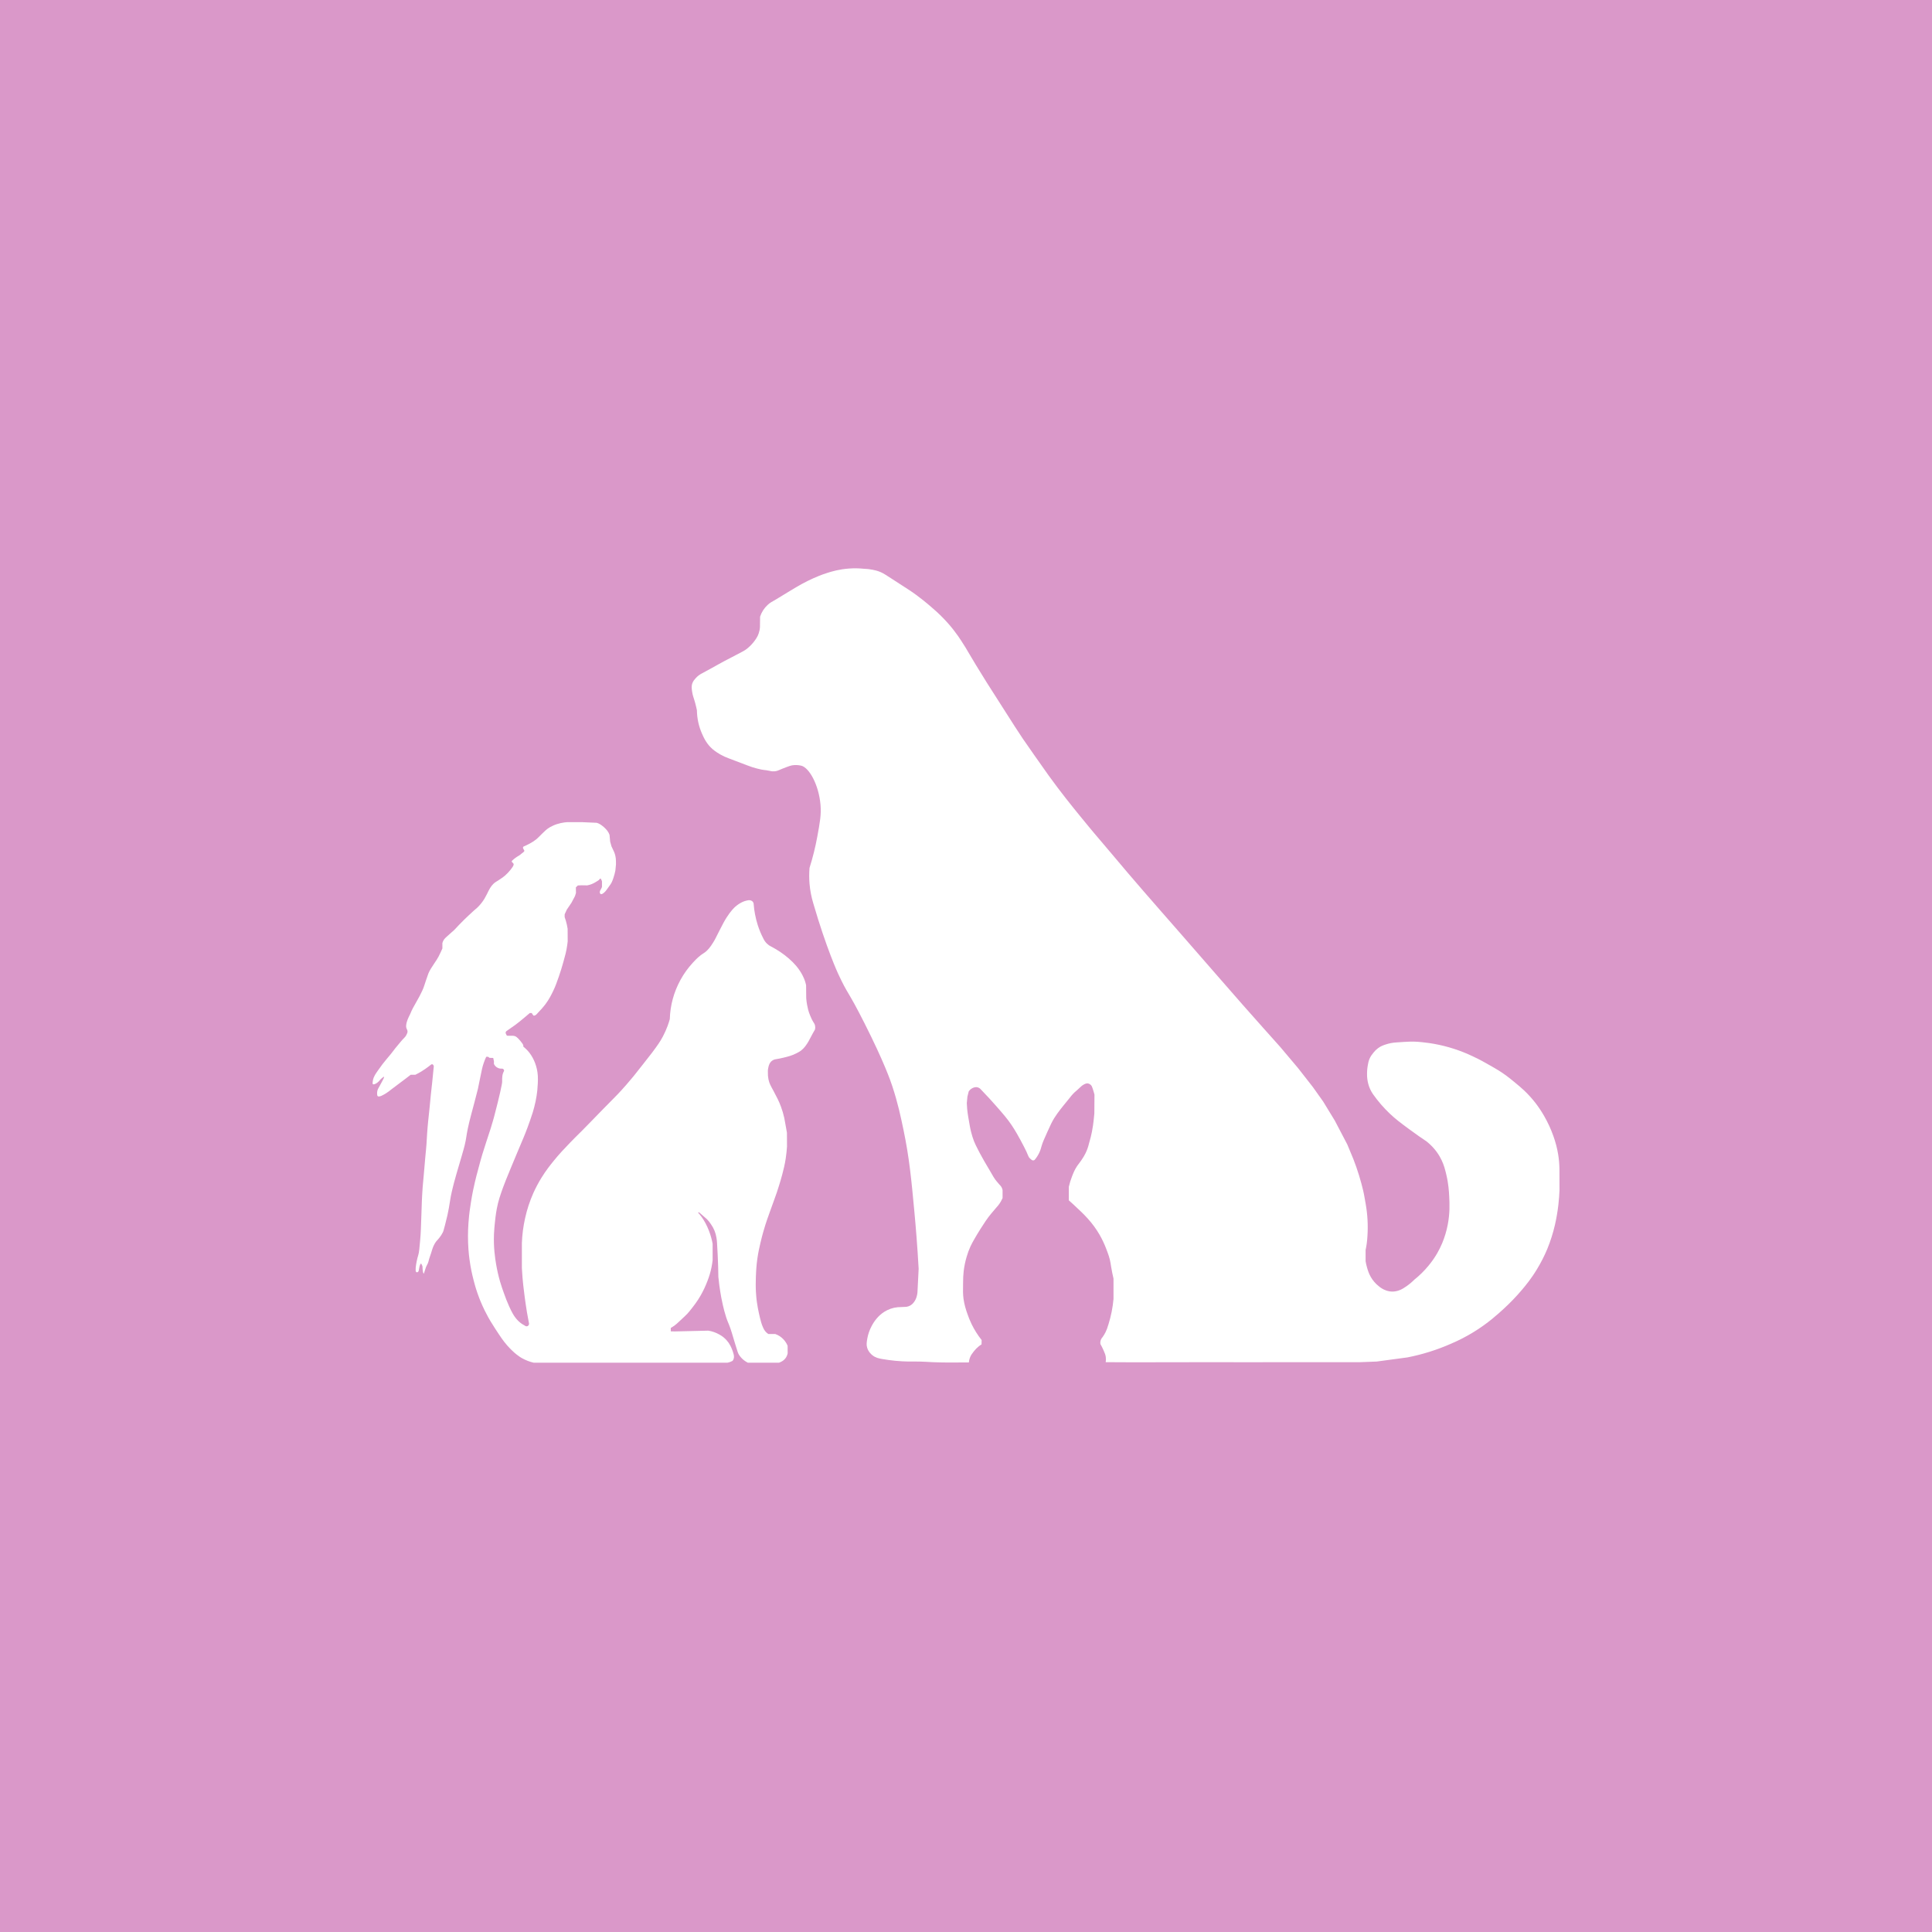 <svg xmlns="http://www.w3.org/2000/svg" xmlns:xlink="http://www.w3.org/1999/xlink" width="800" zoomAndPan="magnify" viewBox="0 0 600 600" height="800" preserveAspectRatio="xMidYMid meet" version="1.0"><defs><clipPath id="75c2bddbab"><path d="M 214 176.453 L 484.605 176.453 L 484.605 423.203 L 214 423.203 Z M 214 176.453 " clip-rule="nonzero"/></clipPath><clipPath id="9d8f3876b9"><path d="M 115.605 255 L 254 255 L 254 423.203 L 115.605 423.203 Z M 115.605 255 " clip-rule="nonzero"/></clipPath></defs><rect x="-60" width="720" fill="#ffffff" y="-60" height="720" fill-opacity="1"/><rect x="-60" width="720" fill="#da98c9" y="-60" height="720" fill-opacity="1"/><g clip-path="url(#75c2bddbab)"><path fill="#ffffff" d="M 284.922 401.406 C 285.051 398.938 285.168 396.477 285.293 394.02 C 284.891 386.824 284.391 380.809 283.973 376.367 C 283.012 366.031 282.383 359.551 280.609 350.988 C 279.738 346.824 278.887 342.707 277.102 337.289 C 276.574 335.699 274.633 329.957 268.449 317.719 C 263.176 307.27 263.441 309.191 260.254 302.32 C 260.254 302.32 256.648 294.57 252.562 280.5 C 251.969 278.527 251.582 276.516 251.406 274.461 C 251.27 272.82 251.27 271.176 251.406 269.531 C 252.418 266.332 253.223 263.082 253.828 259.781 C 254.66 255.254 255.07 252.992 254.816 249.934 C 254.277 243.691 251.289 238.371 248.809 237.781 C 247.871 237.57 246.93 237.535 245.977 237.684 C 245.449 237.793 245.008 237.949 244.145 238.27 C 243.281 238.594 242.402 238.957 241.871 239.191 C 241.492 239.367 241.098 239.477 240.688 239.527 C 240.172 239.586 239.668 239.555 239.168 239.426 C 237.137 238.977 237.57 239.328 235.012 238.652 C 232.855 238.086 232.484 237.812 226.445 235.559 C 225.492 235.219 224.574 234.801 223.691 234.301 C 223.312 234.078 222.234 233.461 221.281 232.637 C 219.461 231.059 218.586 229.156 218.008 227.844 C 216.992 225.523 216.465 223.098 216.43 220.562 C 216.324 220.062 216.156 219.281 215.902 218.34 C 215.414 216.574 215.137 216.125 214.953 214.859 C 214.805 213.871 214.688 213.059 215.039 212.137 C 215.293 211.469 215.676 211.039 216.031 210.645 C 216.59 210.008 217.25 209.5 218.008 209.117 L 220.715 207.648 C 223.164 206.305 223.359 206.156 224.848 205.363 C 226.125 204.688 227.621 203.902 228.77 203.316 C 230.789 202.266 231.238 202.051 231.973 201.473 C 232.855 200.777 233.629 199.977 234.297 199.074 C 234.766 198.434 235.258 197.758 235.609 196.73 C 235.836 196.078 235.973 195.41 236.012 194.723 C 236.031 193.652 236.039 192.586 236.051 191.508 C 236.285 190.805 236.602 190.141 237 189.52 C 237.391 188.922 237.848 188.379 238.363 187.891 C 239.137 187.156 239.629 186.949 241.324 185.961 C 241.852 185.648 240.715 186.305 244.742 183.875 C 246.273 182.941 247.035 182.48 247.223 182.383 C 249.508 181.016 251.887 179.836 254.355 178.836 C 255.051 178.562 255.867 178.25 256.992 177.895 C 258.277 177.492 260.617 176.777 263.715 176.562 C 265.234 176.453 266.754 176.473 268.273 176.633 C 269.195 176.656 270.109 176.762 271.016 176.945 C 271.742 177.09 272.543 177.258 273.543 177.699 C 274.074 177.934 274.578 178.211 275.062 178.531 L 277.051 179.805 L 279.984 181.707 L 282.199 183.137 C 285.254 185.129 287.969 187.441 288.969 188.301 C 290.254 189.398 291.555 190.527 293.164 192.211 C 294.77 193.898 295.664 195.035 295.996 195.457 C 297.102 196.859 297.855 197.984 298.414 198.828 C 299.531 200.504 300.289 201.816 300.629 202.406 C 302.238 205.176 303.629 207.422 306.414 211.918 C 307.02 212.898 306.727 212.41 310.586 218.457 C 315.301 225.844 315.949 226.883 317.613 229.355 C 318.535 230.695 319.457 232.02 321.316 234.676 C 323.387 237.633 324.492 239.211 325.668 240.84 C 329.5 246.141 332.785 250.199 335.469 253.492 C 337.496 256 339.527 258.41 339.762 258.695 L 341.652 260.918 C 345.199 265.074 346.992 267.258 350.18 271.004 C 353.539 274.953 356.117 277.891 360.359 282.762 C 362.496 285.211 364.301 287.27 365.613 288.758 L 378.293 303.301 C 380.809 306.203 383.348 309.105 385.906 312.016 C 388.023 314.418 390.137 316.805 392.25 319.168 L 397.59 325.145 L 403.137 331.723 L 407.73 337.602 C 408.789 339.098 409.852 340.594 410.918 342.09 C 412.117 344.07 413.328 346.047 414.543 348.027 L 418.422 355.438 C 419.051 356.965 419.684 358.492 420.324 360.023 C 420.922 361.562 421.512 363.227 422.059 365.02 C 422.609 366.812 422.988 368.246 423.344 369.734 C 423.695 371.223 423.852 372.457 424.117 373.82 C 424.711 377.176 424.895 380.555 424.664 383.953 C 424.625 384.668 424.559 385.441 424.441 386.277 C 424.324 387.109 424.223 387.598 424.098 388.188 L 424.098 391.676 C 424.207 392.32 424.352 392.957 424.527 393.586 C 424.781 394.469 425.066 395.438 425.684 396.527 C 426.336 397.672 427.18 398.652 428.215 399.465 C 428.684 399.84 429.398 400.398 430.488 400.77 C 431.09 400.98 431.711 401.094 432.348 401.113 C 433.004 401.113 433.645 401.012 434.27 400.809 C 435.258 400.496 435.906 400.055 436.691 399.527 C 437.602 398.902 438.449 398.199 439.227 397.418 C 440.859 396.117 442.336 394.66 443.656 393.047 C 444.656 391.844 445.547 390.566 446.332 389.215 C 446.926 388.184 447.453 387.121 447.91 386.02 C 448.66 384.203 449.223 382.328 449.598 380.395 C 450.301 376.77 450.184 373.898 450.066 371.598 C 449.988 370.027 449.859 367.695 449.156 364.746 C 448.793 363.246 448.461 361.875 447.703 360.297 C 447.059 358.926 445.727 356.633 443.059 354.496 C 441.68 353.574 439.738 352.25 437.473 350.566 C 434.875 348.637 433.398 347.539 431.672 345.902 C 429.711 344.047 427.953 342.016 426.398 339.805 C 425.734 338.84 425.246 337.793 424.941 336.66 C 424.668 335.641 424.535 334.602 424.547 333.543 C 424.539 332.52 424.637 331.508 424.844 330.508 C 424.922 329.988 425.059 329.484 425.242 328.996 C 425.625 328.035 426.137 327.41 426.527 326.93 C 426.938 326.402 427.406 325.938 427.938 325.539 C 428.762 324.922 429.488 324.656 430.211 324.41 C 431.336 324.027 432.492 323.801 433.68 323.734 C 434.25 323.684 435.062 323.637 436.023 323.578 C 437.375 323.508 438.07 323.469 438.953 323.48 C 439.836 323.488 440.688 323.566 441.59 323.656 C 443.344 323.832 444.715 324.059 445.363 324.176 C 449.586 324.938 453.629 326.246 457.496 328.105 C 459.562 329.066 461.012 329.891 462.531 330.762 C 464.648 331.957 466.078 332.781 467.883 334.121 C 468.715 334.75 469.449 335.348 470.242 335.992 C 471.637 337.141 472.43 337.797 473.371 338.688 C 474.641 339.898 475.812 341.195 476.887 342.578 C 477.855 343.848 478.738 345.176 479.535 346.559 C 480.684 348.555 481.645 350.641 482.414 352.809 C 483.078 354.652 483.574 356.543 483.895 358.473 C 484.141 359.969 484.273 361.469 484.297 362.98 L 484.316 369.676 C 484.266 370.91 484.16 372.477 483.953 374.281 C 483.711 376.359 483.355 378.418 482.887 380.457 C 482.297 382.996 481.508 385.469 480.523 387.883 C 479.613 390.059 478.547 392.152 477.32 394.164 C 475.508 397.164 473.82 399.184 472.598 400.633 C 470.871 402.668 469.023 404.59 467.059 406.395 C 465.176 408.129 462.129 410.922 457.633 413.688 C 455.418 415.047 453.113 416.238 450.723 417.262 C 446.352 419.195 441.82 420.621 437.129 421.547 L 427.535 422.84 L 422.48 423.035 C 413.887 423.016 406.969 423.023 402.125 423.035 C 396.402 423.043 392.965 423.062 386.574 423.055 L 377.02 423.035 L 365.113 423.055 L 351.793 423.074 L 343.387 423.035 C 343.477 422.492 343.48 421.953 343.406 421.406 C 343.309 420.711 343.102 420.23 342.711 419.34 C 342.422 418.676 342.098 418.027 341.742 417.398 C 341.699 417.137 341.699 416.871 341.742 416.605 C 341.824 416.102 342.039 415.664 342.387 415.293 C 342.746 414.797 343.062 414.273 343.336 413.727 C 343.66 413.07 343.895 412.453 344.27 411.195 C 344.641 409.941 344.926 408.953 345.238 407.387 C 345.5 406.07 345.688 404.75 345.809 403.414 L 345.809 397.074 C 345.711 396.672 345.57 396.066 345.426 395.332 C 345.113 393.812 345.012 392.961 344.887 392.234 C 344.621 390.676 344.211 389.578 343.613 388 C 343.016 386.406 342.293 384.871 341.445 383.395 C 340.422 381.637 339.227 380.004 337.859 378.496 C 336.594 377.066 335.359 375.926 333.363 374.066 L 331.93 372.773 L 331.93 368.578 C 332.18 367.48 332.508 366.41 332.922 365.363 C 333.332 364.305 333.734 363.277 334.527 362.09 C 335.066 361.285 335.312 361.121 336.047 359.984 C 336.441 359.402 336.801 358.797 337.113 358.172 C 337.59 357.199 337.949 356.188 338.191 355.133 C 338.625 353.703 338.918 352.457 339.105 351.496 C 339.387 350.055 339.535 348.91 339.633 348.027 C 339.73 347.145 339.809 346.391 339.859 345.824 C 339.867 343.863 339.879 341.902 339.898 339.941 C 339.691 339.141 339.477 338.473 339.309 337.973 C 339.145 337.473 339.035 337.23 338.781 336.965 C 338.512 336.691 338.188 336.527 337.812 336.465 C 337.672 336.445 337.301 336.414 336.574 336.809 C 336.016 337.121 335.676 337.465 335.301 337.816 C 333.922 339.129 333.961 338.945 333.234 339.719 C 332.844 340.129 332.703 340.316 331.863 341.375 C 330.078 343.609 330.078 343.52 329.332 344.512 C 328.59 345.5 328 346.266 327.355 347.312 C 326.707 348.359 326.18 349.508 325.246 351.574 C 324.316 353.645 323.797 354.789 323.492 355.848 C 323.297 356.523 323.168 357.082 322.797 357.895 C 322.406 358.746 321.906 359.527 321.297 360.238 C 321.184 360.312 321.059 360.359 320.926 360.375 C 320.523 360.414 320.238 360.09 320.199 360.043 C 319.953 359.875 319.746 359.668 319.574 359.426 C 319.445 359.238 319.34 358.992 319.133 358.512 C 319.043 358.289 318.906 357.984 318.789 357.699 C 318.348 356.789 317.742 355.562 316.957 354.125 C 316.34 352.988 315.371 351.203 314.133 349.371 C 312.898 347.539 311.656 346.078 309.324 343.434 C 308.156 342.098 306.578 340.355 304.637 338.355 C 304.395 338.059 304.09 337.848 303.727 337.719 C 302.965 337.465 302.305 337.777 302.023 337.914 C 301.539 338.152 301.145 338.496 300.848 338.945 C 300.719 339.473 300.582 340.012 300.445 340.539 C 300.375 341.219 300.316 341.902 300.25 342.578 C 300.258 343.012 300.289 343.617 300.355 344.332 C 300.445 345.273 300.551 346 300.699 346.891 C 301.109 349.293 301.309 350.496 301.602 351.613 C 301.848 352.586 302.148 353.539 302.512 354.477 C 302.836 355.281 303.129 355.859 303.707 356.984 C 303.875 357.328 304.551 358.652 305.668 360.602 C 306.785 362.551 306.492 361.953 307.629 363.934 C 308.215 364.98 308.863 366.129 309.547 366.91 C 309.812 367.215 310.059 367.531 310.332 367.824 C 310.605 368.117 310.844 368.352 311.008 368.637 C 311.18 368.938 311.297 369.258 311.359 369.598 L 311.359 372.078 C 311.234 372.359 311.066 372.695 310.863 373.066 C 310.617 373.496 310.344 373.91 310.039 374.301 C 309.809 374.598 309.562 374.883 309.305 375.152 C 309.305 375.152 309.059 375.43 307.824 376.898 C 306.59 378.367 305.492 380.094 304.512 381.633 C 303.688 382.926 303.109 383.926 302.758 384.531 C 302.121 385.648 301.785 386.227 301.395 387.07 C 300.91 388.129 300.508 389.223 300.191 390.344 C 299.758 391.801 299.453 393.281 299.277 394.793 C 299.133 395.988 299.121 396.812 299.094 398.41 C 299.055 400.77 299.031 401.957 299.238 403.414 C 299.512 405.309 299.984 406.727 300.375 407.863 C 300.762 409.016 301.219 410.141 301.746 411.234 C 302.605 412.992 303.641 414.637 304.855 416.164 L 304.824 417.52 C 304.523 417.695 304.234 417.895 303.961 418.117 C 303.391 418.578 302.879 419.102 302.426 419.684 C 301.914 420.332 301.504 420.859 301.199 421.691 C 301.031 422.152 300.93 422.625 300.887 423.113 L 298.934 423.113 C 298.035 423.113 297.387 423.125 297.211 423.133 C 293.164 423.184 289.762 423.043 289.762 423.043 C 287.742 422.957 287.578 422.887 285.746 422.848 C 283.914 422.809 283.668 422.848 282.137 422.84 C 279.398 422.789 276.676 422.527 273.977 422.055 C 272.859 421.859 271.867 421.645 270.906 420.859 C 270.574 420.586 269.672 419.82 269.293 418.496 C 269.035 417.605 269.152 416.898 269.332 415.781 C 269.57 414.398 270.02 413.086 270.684 411.844 C 271.109 411.012 271.625 410.238 272.223 409.52 C 272.898 408.707 273.68 408.012 274.562 407.434 C 275.863 406.598 277.281 406.109 278.816 405.965 L 281.453 405.848 C 281.848 405.797 282.227 405.68 282.578 405.492 C 283.047 405.25 283.438 404.914 283.754 404.492 C 284.668 403.367 284.871 401.977 284.922 401.406 Z M 284.922 401.406 " fill-opacity="1" fill-rule="nonzero"/></g><g clip-path="url(#9d8f3876b9)"><path fill="#ffffff" d="M 198.164 423.457 C 202.484 423.516 206.887 423.527 211.375 423.496 C 215.652 423.461 219.863 423.383 224.008 423.262 C 224.918 423.383 225.812 423.293 226.684 422.996 C 226.957 422.898 227.227 422.781 227.484 422.645 C 227.652 422.449 227.77 422.23 227.848 421.988 C 228.016 421.477 227.938 421.016 227.82 420.516 C 227.582 419.617 227.254 418.754 226.828 417.93 C 226.512 417.309 226.121 416.742 225.652 416.223 C 225.023 415.516 224.293 414.934 223.457 414.48 C 222.375 413.855 221.215 413.441 219.98 413.246 L 209.57 413.488 L 208.316 413.461 L 208.316 412.402 C 208.582 412.246 208.973 412.012 209.426 411.695 C 209.875 411.383 210.266 411.031 211.363 410 C 212.461 408.973 213.098 408.383 213.473 407.973 C 213.844 407.562 214.117 407.246 214.688 406.512 C 215.617 405.328 216.578 404.094 217.609 402.289 C 218.438 400.832 219.148 399.32 219.734 397.75 C 220.254 396.422 220.66 395.055 220.949 393.656 C 221.137 392.742 221.242 391.949 221.312 391.363 L 221.312 386.266 C 221.215 385.738 221.078 385.062 220.859 384.305 C 220.664 383.59 220.426 382.883 220.156 382.191 C 219.844 381.371 219.48 380.578 219.066 379.809 C 218.723 379.176 218.34 378.562 217.922 377.977 C 217.559 377.477 217.168 376.996 216.754 376.535 L 217.148 376.535 L 218.422 377.645 C 219.195 378.309 219.312 378.398 219.566 378.652 C 220.02 379.117 220.422 379.617 220.773 380.16 C 221.691 381.445 222.27 382.871 222.508 384.434 C 222.602 384.973 222.66 385.516 222.684 386.062 C 222.762 387.316 222.832 388.578 222.891 389.863 C 223 392.145 223.07 394.379 223.094 396.566 C 223.273 398.379 223.488 399.938 223.691 401.18 C 223.84 402.094 224.066 403.477 224.488 405.289 C 224.742 406.387 225.027 407.59 225.527 409.121 C 226.027 410.648 226.191 410.727 226.848 412.59 C 227.152 413.441 227.184 413.637 228.23 417.098 C 229.094 419.949 229.199 420.25 229.484 420.711 C 230.414 422.211 231.777 423.016 232.789 423.457 L 238.598 423.484 L 240.656 423.465 C 241.266 423.426 241.848 423.27 242.402 423.004 C 242.801 422.809 243.391 422.527 243.898 421.867 C 244.262 421.391 244.5 420.859 244.617 420.27 L 244.598 417.938 C 244.293 417.207 243.871 416.551 243.332 415.969 C 242.617 415.195 241.762 414.637 240.766 414.293 L 238.629 414.293 C 238.297 414.082 238.004 413.832 237.746 413.539 C 237.445 413.188 237.203 412.797 237.02 412.371 C 236.52 411.285 236.238 410.188 236.02 409.277 C 235.805 408.363 235.602 407.523 235.355 406.207 C 235.109 404.895 234.973 403.699 234.941 403.465 C 234.941 403.465 234.824 402.387 234.758 401.203 C 234.582 398.184 234.844 394.398 234.895 393.723 C 234.941 393.047 235.043 392.008 235.207 390.863 C 235.492 388.883 235.824 387.434 236.168 385.953 C 236.758 383.434 237.355 381.453 237.707 380.336 C 238.059 379.219 238.414 378.23 239.207 376.016 C 240.559 372.195 240.637 372.145 241.266 370.273 C 242.262 367.273 242.812 365.207 242.941 364.727 C 243.34 363.168 243.723 361.719 244.02 359.738 C 244.242 358.25 244.352 356.984 244.41 356.055 C 244.398 354.633 244.398 353.211 244.391 351.793 C 244.32 351.391 244.215 350.793 244.086 350.066 C 243.812 348.5 243.676 347.715 243.559 347.164 C 243.297 345.977 242.953 344.809 242.527 343.668 C 241.891 341.934 241.188 340.621 240.168 338.699 C 239.371 337.23 238.922 336.504 238.656 335.211 C 238.504 334.465 238.441 333.707 238.473 332.945 C 238.445 332.363 238.516 331.793 238.676 331.23 C 238.824 330.73 238.98 330.191 239.449 329.703 C 239.797 329.352 240.207 329.117 240.688 328.996 C 241.785 328.82 242.695 328.625 243.359 328.457 C 244.793 328.113 245.988 327.812 247.398 327.078 C 247.938 326.801 248.406 326.559 248.965 326.098 C 249.801 325.402 250.281 324.684 250.762 323.949 C 251.238 323.215 251.328 322.902 252.375 321 L 253.113 319.707 C 253.203 319.293 253.203 318.879 253.113 318.461 C 252.984 317.953 252.75 317.648 252.504 317.277 C 252.258 316.902 251.977 316.285 251.574 315.328 C 251.023 314.023 250.809 312.906 250.652 312.082 C 250.52 311.391 250.43 310.691 250.379 309.984 C 250.359 308.645 250.348 307.301 250.34 305.957 C 250.238 305.496 250.117 305.043 249.965 304.594 C 249.828 304.184 249.164 302.254 247.301 300.008 C 246.582 299.164 245.801 298.379 244.957 297.656 C 243.293 296.219 241.484 294.996 239.531 293.984 C 239.023 293.746 238.574 293.434 238.176 293.043 C 237.707 292.578 237.328 292.043 237.051 291.445 C 236.375 290.137 235.809 288.785 235.355 287.387 C 234.992 286.262 234.703 285.117 234.484 283.957 C 234.285 282.949 234.148 281.934 234.07 280.91 C 234.078 280.633 234.012 280.379 233.863 280.145 C 233.57 279.703 233.082 279.617 232.875 279.578 C 232.668 279.539 232.504 279.527 231.855 279.684 C 231.418 279.785 230.992 279.93 230.582 280.117 C 229.793 280.492 229.07 280.965 228.406 281.535 C 227.965 281.93 227.016 282.82 225.664 284.918 C 224.996 285.957 224.496 286.918 223.527 288.809 C 222.301 291.172 222.254 291.453 221.516 292.641 C 220.5 294.297 219.781 295.07 219.039 295.668 C 218.5 296.09 218.41 296.059 217.707 296.578 C 217.441 296.777 216.48 297.512 215.137 299.012 C 213.641 300.637 212.363 302.418 211.305 304.359 C 209.246 308.145 208.148 312.188 208.012 316.492 C 207.855 317.062 207.633 317.797 207.328 318.617 C 206.91 319.746 206.418 320.84 205.859 321.902 C 204.945 323.625 204.102 324.762 202.535 326.879 C 202.125 327.43 201.359 328.398 199.84 330.328 C 198.145 332.496 197.293 333.574 196.742 334.25 C 195.086 336.258 193.766 337.727 193.012 338.562 C 191.375 340.355 190.941 340.719 187.199 344.539 C 183.457 348.359 183.574 348.301 180.887 351.008 C 178.516 353.387 178.359 353.488 176.988 354.926 C 175.156 356.84 173.703 358.348 171.969 360.492 C 170.793 361.953 169.559 363.492 168.168 365.746 C 167.227 367.27 166.387 368.848 165.648 370.48 C 164.531 372.992 163.676 375.594 163.082 378.281 C 162.508 380.832 162.172 383.418 162.074 386.031 L 162.074 393.82 C 162.191 396.016 162.355 397.84 162.504 399.172 C 162.652 400.504 162.789 401.613 162.965 402.918 C 163.141 404.219 163.336 405.602 163.648 407.531 C 163.875 408.855 164.082 409.973 164.25 410.797 C 164.32 410.988 164.324 411.18 164.254 411.371 C 164.188 411.566 164.062 411.711 163.887 411.812 C 163.582 411.98 163.18 411.895 162.875 411.609 C 162.453 411.395 162.055 411.145 161.68 410.855 C 161.027 410.344 160.457 409.754 159.977 409.082 C 159.641 408.641 159.043 407.777 158.086 405.629 C 157.418 404.16 157.008 403.016 156.555 401.77 C 156.105 400.523 155.711 399.418 155.293 397.988 C 154.777 396.188 154.363 394.363 154.055 392.52 C 153.773 390.812 153.234 387.453 153.41 383.258 C 153.469 381.953 153.586 380.738 153.645 380.141 C 153.754 379.094 153.93 377.242 154.293 375.34 C 154.754 372.91 155.359 371.215 156.203 368.832 C 156.652 367.57 157.301 365.992 158.594 362.844 C 159.289 361.141 159.867 359.77 160.516 358.23 C 161.867 355.016 162.102 354.504 162.551 353.398 C 163.309 351.586 164.348 348.91 165.453 345.461 C 165.766 344.422 166.07 343.273 166.336 342.012 C 166.602 340.746 166.746 339.68 166.863 338.641 C 166.922 338.09 166.98 337.328 167.02 336.426 C 167.066 335.621 167.066 334.816 167.02 334.016 C 166.93 332.688 166.648 331.398 166.18 330.152 C 165.75 328.996 165.164 327.922 164.414 326.938 C 163.867 326.238 163.242 325.617 162.543 325.066 C 162.555 324.859 162.523 324.656 162.445 324.461 C 162.379 324.285 162.281 324.129 162.16 323.988 C 161.824 323.52 161.461 323.074 161.062 322.656 C 160.484 322.059 160.191 321.871 159.879 321.773 C 159.664 321.703 159.445 321.668 159.223 321.668 L 158.301 321.668 L 157.418 321.648 C 157.301 321.43 157.211 321.246 157.145 321.117 C 157.074 320.992 157.027 320.773 157.027 320.727 C 157.035 320.523 157.117 320.352 157.27 320.215 L 158.086 319.656 C 158.516 319.363 159.379 318.766 160.102 318.238 C 160.828 317.707 161.621 317.051 163.012 315.895 L 164.531 314.602 L 165.168 314.602 C 165.184 314.699 165.219 314.793 165.277 314.875 C 165.332 314.953 165.391 315.031 165.453 315.102 C 165.609 315.289 165.602 315.328 165.66 315.375 C 165.719 315.426 165.902 315.465 166.246 315.297 C 166.59 315.129 166.824 314.77 167.199 314.387 C 167.941 313.633 168.637 312.84 169.285 312.004 C 170.5 310.418 171.215 308.945 171.754 307.84 C 172.508 306.293 172.91 305.113 173.566 303.242 C 174.156 301.566 174.508 300.324 174.941 298.812 C 175.625 296.434 175.832 295.422 175.93 294.883 C 176.125 293.844 176.234 292.973 176.301 292.348 L 176.281 288.426 C 176.152 287.578 175.965 286.742 175.723 285.918 C 175.605 285.535 175.488 285.164 175.359 284.82 L 175.359 283.949 C 175.586 283.469 175.801 282.977 176.027 282.496 L 177.477 280.352 L 178.574 278.273 L 178.871 277.312 L 178.84 275.578 L 179.469 274.98 L 180.684 274.934 L 182.379 274.961 C 182.879 274.871 183.367 274.73 183.836 274.531 C 184.211 274.371 184.57 274.188 184.914 273.98 C 185.348 273.738 185.699 273.5 185.965 273.316 C 186.031 273.238 186.109 273.16 186.18 273.07 C 186.25 272.98 186.297 272.934 186.355 272.863 L 186.562 272.863 C 186.617 272.945 186.664 273.031 186.707 273.117 C 186.809 273.301 186.887 273.496 186.945 273.695 C 186.945 274.254 186.953 274.812 186.953 275.363 C 186.922 275.492 186.883 275.621 186.836 275.746 C 186.758 275.918 186.664 276.086 186.562 276.246 C 186.473 276.387 186.398 276.531 186.336 276.688 C 186.297 276.793 186.191 277.129 186.348 277.422 C 186.402 277.523 186.477 277.609 186.57 277.676 C 186.664 277.684 186.754 277.68 186.848 277.668 C 186.945 277.648 187.043 277.617 187.129 277.566 C 187.316 277.453 187.488 277.324 187.648 277.176 C 187.91 276.938 188.148 276.672 188.355 276.383 C 189.719 274.492 189.785 274.395 189.922 274.109 C 190.152 273.637 190.348 273.152 190.5 272.648 C 190.758 271.898 190.961 271.133 191.109 270.355 C 191.168 269.719 191.238 269.09 191.297 268.453 C 191.297 268.113 191.285 267.77 191.285 267.426 C 191.285 266.863 191.223 266.309 191.098 265.758 C 191 265.332 190.863 264.918 190.688 264.516 L 189.895 262.828 C 189.758 262.348 189.629 261.867 189.492 261.379 C 189.434 260.684 189.363 259.988 189.297 259.293 C 189.191 259.004 189.062 258.727 188.914 258.457 C 188.688 258.074 188.414 257.727 188.102 257.41 C 187.742 257.023 187.352 256.68 186.926 256.371 C 186.617 256.133 186.285 255.926 185.934 255.754 C 185.734 255.668 185.527 255.59 185.316 255.527 L 180.82 255.332 L 176.086 255.332 C 175.078 255.41 173.41 255.645 171.746 256.41 C 171.117 256.684 170.523 257.023 169.973 257.43 C 169.715 257.625 169.48 257.82 168.551 258.715 C 166.98 260.23 167.109 260.203 166.609 260.605 C 165.934 261.145 165.211 261.613 164.445 262.016 C 163.758 262.387 163.141 262.664 162.68 262.859 C 162.578 262.902 162.504 262.973 162.453 263.074 C 162.398 263.199 162.398 263.324 162.453 263.445 C 162.512 263.598 162.586 263.742 162.672 263.879 C 162.789 264.082 162.855 264.141 162.855 264.242 C 162.855 264.34 162.574 264.652 162.473 264.719 C 161.992 265.035 161.594 265.484 161.094 265.758 C 160.367 266.168 159.707 266.656 159.102 267.23 C 159.062 267.258 158.918 267.387 158.926 267.531 C 158.938 267.68 158.984 267.691 159.102 267.828 L 159.32 268.031 C 159.422 268.117 159.484 268.227 159.516 268.355 C 159.527 268.477 159.508 268.594 159.465 268.711 C 159.434 268.824 159.391 268.93 159.328 269.031 C 159.133 269.336 158.859 269.727 158.516 270.16 C 158.027 270.77 157.492 271.336 156.906 271.855 C 156.484 272.219 156.043 272.559 155.574 272.863 C 154.145 273.875 153.852 273.855 153.184 274.531 C 152.809 274.914 152.48 275.336 152.203 275.793 C 151.832 276.371 151.723 276.688 151.215 277.688 C 150.883 278.324 150.695 278.684 150.441 279.117 C 149.828 280.121 149.102 281.031 148.254 281.852 C 147.883 282.203 147.949 282.094 147.078 282.871 C 146.875 283.055 146.375 283.496 145.492 284.34 C 144.609 285.184 143.746 285.984 142.523 287.262 C 141.297 288.535 141.453 288.465 140.945 288.926 C 140.434 289.387 139.277 290.375 138.387 291.211 C 138.059 291.512 137.797 291.863 137.602 292.27 C 137.516 292.465 137.441 292.668 137.387 292.875 L 137.387 294.551 C 137.258 294.855 137.062 295.277 136.828 295.785 C 136.711 296.031 136.438 296.609 136.211 297.051 C 135.801 297.824 135.477 298.273 135.035 298.941 C 134.016 300.469 133.508 301.234 133.055 302.273 C 132.93 302.566 132.703 303.234 132.254 304.574 C 131.801 305.918 131.734 306.223 131.488 306.852 C 131.398 307.086 131.125 307.77 130.301 309.359 C 129.379 311.121 129.215 311.23 128.312 312.934 C 127.41 314.641 127.871 313.984 126.93 315.848 C 126.93 315.848 126.273 317.141 126.148 318.324 C 126.109 318.566 126.113 318.809 126.156 319.051 C 126.254 319.598 126.488 319.727 126.547 320.176 C 126.605 320.629 126.48 320.785 126.363 321.078 C 126.176 321.551 125.902 321.961 125.539 322.312 C 124.688 323.148 123.98 324.117 123.195 325.02 C 122.414 325.918 122.727 325.676 121.383 327.332 C 120.043 328.988 119.836 329.125 118.816 330.457 C 118.59 330.762 118.828 330.457 117.473 332.309 C 117.012 332.945 116.434 333.738 116.035 334.699 C 115.887 335.102 115.789 335.512 115.75 335.934 C 115.699 336.355 115.68 336.562 115.797 336.68 C 116.062 336.926 116.797 336.531 117.219 336.199 C 117.641 335.867 117.73 335.73 118.168 335.219 C 118.426 334.926 118.77 334.73 119.051 334.465 C 119.082 334.438 119.168 334.348 119.219 334.379 C 119.266 334.406 119.246 334.574 119.238 334.633 C 119.207 334.793 119.148 334.941 119.062 335.082 C 118.992 335.219 118.934 335.355 118.855 335.484 C 118.648 335.836 118.648 335.906 118.09 336.914 C 117.453 338.082 117.328 338.238 117.211 338.707 C 117.137 338.98 117.102 339.258 117.113 339.543 C 117.121 339.941 117.133 340.246 117.289 340.402 C 117.73 340.863 119.246 339.922 119.855 339.551 C 120.465 339.18 120.992 338.758 121.816 338.109 C 122.637 337.465 121.902 338.07 125.93 335.016 L 127.547 333.777 L 128.988 333.777 C 129.754 333.406 130.379 333.043 130.852 332.762 C 131.734 332.223 132.391 331.742 132.91 331.359 C 133.43 330.977 133.633 330.809 133.867 330.625 C 133.973 330.535 134.094 330.496 134.23 330.508 C 134.34 330.531 134.426 330.586 134.496 330.672 C 134.621 330.805 134.695 330.961 134.723 331.145 C 134.703 331.34 134.672 331.645 134.633 332.004 C 134.418 334.062 134.328 334.996 134.223 336.133 C 134.027 337.992 134.035 337.719 133.82 339.785 C 133.625 341.688 133.633 341.738 133.418 343.941 C 133.172 346.324 133.145 346.363 132.969 348.223 C 132.84 349.527 132.742 350.613 132.645 352.074 C 132.527 353.73 132.555 353.828 132.449 355.32 C 132.34 356.809 132.293 357.074 132.086 359.309 C 131.891 361.367 131.93 361.16 131.672 364.117 C 131.418 367.078 131.379 367.195 131.262 368.668 C 131.117 370.656 131.047 372.215 131.008 373.125 C 130.938 374.645 130.93 375.152 130.871 377.152 C 130.742 381.074 130.676 383.043 130.508 384.895 C 130.273 387.629 130.145 388.992 129.91 389.727 C 129.523 391 129.254 392.301 129.105 393.625 C 129.086 393.824 129.078 394.023 129.086 394.223 C 129.078 394.703 129.098 394.832 129.184 394.938 C 129.273 395.047 129.34 395.137 129.547 395.117 C 129.754 395.098 129.879 394.93 129.938 394.859 C 130 394.793 130.078 394.5 130.145 394.027 C 130.254 393.363 130.34 393.098 130.371 393.02 C 130.469 392.762 130.586 392.43 130.742 392.43 C 130.898 392.43 131.195 393.234 131.203 393.273 C 131.215 393.617 131.223 393.902 131.242 394.117 C 131.258 394.363 131.285 394.609 131.332 394.852 C 131.391 395.137 131.469 395.496 131.574 395.508 C 131.684 395.516 131.723 395.273 131.93 394.605 C 132.133 393.941 132.211 393.723 132.32 393.449 C 132.547 392.883 132.645 392.863 132.871 392.344 C 133.094 391.824 133.055 391.727 133.262 391.008 C 133.469 390.293 133.496 390.363 133.867 389.207 C 134.242 388.051 134.223 387.961 134.465 387.355 C 134.648 386.887 134.871 386.438 135.133 386.012 C 135.574 385.305 135.809 385.219 136.438 384.406 C 136.848 383.902 137.199 383.359 137.496 382.777 C 137.68 382.414 137.758 382.172 138.199 380.465 C 138.594 378.938 138.789 378.152 138.965 377.348 C 139.141 376.547 139.289 375.762 139.387 375.23 C 139.719 373.398 139.73 372.988 139.984 371.637 C 140.172 370.625 140.348 369.941 140.621 368.785 C 140.789 368.109 141.07 366.941 141.738 364.629 C 142.406 362.316 142.531 361.973 143.324 359.219 C 143.883 357.289 144.16 356.32 144.324 355.613 C 144.875 353.32 144.746 353.027 145.316 350.32 C 145.598 348.961 145.863 347.949 146.355 346.047 C 146.648 344.922 146.656 344.922 147.352 342.305 C 148.176 339.188 148.324 338.59 148.402 338.238 C 148.539 337.629 148.734 336.672 149.117 334.75 C 149.625 332.242 149.793 331.328 150.266 329.996 C 150.477 329.383 150.723 328.781 151 328.195 L 151.598 328.195 C 151.734 328.312 151.879 328.418 152.027 328.527 L 153.176 328.555 L 153.398 329.605 C 153.391 329.871 153.391 330.145 153.391 330.406 C 153.527 330.734 153.73 331.012 153.996 331.242 C 154.223 331.438 154.801 331.859 155.535 331.879 C 155.832 331.879 156.055 331.82 156.27 331.984 C 156.449 332.113 156.543 332.285 156.547 332.504 C 156.547 332.633 156.488 332.684 156.359 332.938 C 156.359 332.938 156.309 333.035 156.184 333.398 C 155.871 334.258 155.949 335.887 155.949 335.887 C 155.969 336.258 155.762 337.219 155.352 339.129 C 155.273 339.484 155.086 340.336 154.547 342.52 C 154.008 344.707 153.773 345.637 153.418 346.93 C 153.332 347.223 152.957 348.598 152.391 350.43 C 151.949 351.852 151.871 352.016 151.008 354.664 C 150.383 356.602 150.066 357.574 149.766 358.574 C 149.352 359.965 149.078 360.984 148.637 362.641 C 148.051 364.824 147.754 365.914 147.473 367.168 C 147.117 368.656 146.676 370.742 146.277 373.223 C 145.902 375.508 145.727 377.145 145.676 377.594 C 145.59 378.496 145.52 379.27 145.48 379.859 C 145.285 382.566 145.285 385.273 145.48 387.98 C 145.656 390.363 145.953 392.195 146.09 393 C 146.156 393.43 146.473 395.223 147.078 397.566 C 147.312 398.469 147.656 399.809 148.254 401.535 C 148.52 402.309 149.039 403.75 149.832 405.512 C 150.137 406.188 150.734 407.473 151.605 409.051 C 151.84 409.473 152.527 410.707 153.773 412.609 C 155.41 415.117 156.23 416.371 157.527 417.852 C 159.828 420.457 161.535 421.469 162.062 421.77 C 162.641 422.09 163.234 422.371 163.848 422.613 C 164.988 423.059 166.172 423.344 167.395 423.465 L 198.164 423.465 Z M 198.164 423.457 " fill-opacity="1" fill-rule="nonzero"/></g></svg>
